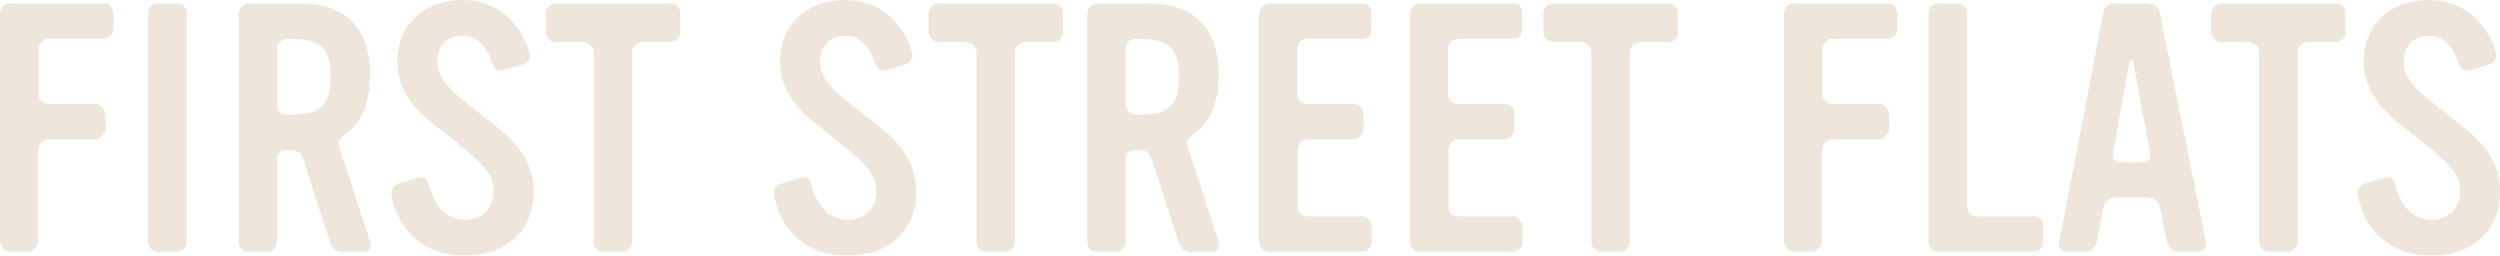 <?xml version="1.0" encoding="UTF-8"?><svg id="a" xmlns="http://www.w3.org/2000/svg" viewBox="0 0 471.7 48.217"><defs><style>.b{fill:#eee6da;stroke-width:0px;}</style></defs><path class="b" d="M19.485,7.347h-10.431c-.984,0-1.772,1.05-1.772,1.968v8.463c0,.918.852,1.836,1.772,1.836h8.922c.984,0,1.902,1.116,1.902,2.034v2.822c0,.854-1.114,1.838-1.902,1.838h-8.922c-.92,0-1.838.982-1.838,1.9v17.388c0,.85-1.05,1.9-1.904,1.9H1.836c-.786,0-1.836-1.113-1.836-1.9V2.557C0,1.507.788.654,1.836.654h17.649c1.116,0,1.902.787,1.902,1.904v2.952c0,.984-.984,1.838-1.902,1.838"/><path class="b" d="M33.319,47.496h-3.541c-.92,0-1.838-.787-1.838-1.772V2.492c0-1.052.786-1.838,1.838-1.838h3.607c.918,0,1.836.854,1.836,1.77v43.3c0,.918-.984,1.772-1.902,1.772"/><path class="b" d="M68.611,47.495h-3.872c-1.379,0-2.102-.655-2.495-1.9l-4.986-15.417c-.457-1.314-.984-1.838-2.429-1.838h-.654c-1.246,0-1.904.589-1.904,1.838v15.481c0,1.05-.788,1.836-1.838,1.836h-3.607c-1.114,0-1.772-.786-1.772-1.836V2.557c0-.984.854-1.904,1.838-1.904h9.577c8.727,0,13.383,4.659,13.383,13.383,0,5.25-1.573,9.054-4.788,11.352-1.114.787-1.379,1.245-1.052,2.361l5.84,17.846c.33.984-.259,1.9-1.243,1.9M54.964,7.347h-.788c-1.05,0-1.904.854-1.904,1.902v10.497c0,1.05.854,1.902,1.904,1.902h.788c5.509,0,7.413-1.902,7.413-7.216,0-5.247-1.904-7.084-7.413-7.084"/><path class="b" d="M87.824,48.217c-11.876,0-13.974-10.233-13.974-11.872,0-.921.722-1.575,1.706-1.838l2.623-.787c.527-.13.984-.263,1.314-.263.72,0,1.18.393,1.441,1.509,1.116,4.263,3.545,6.493,6.89,6.493,3.148,0,5.313-2.164,5.313-5.313,0-2.95-1.441-4.854-6.886-9.184l-4.727-3.741c-3.804-3.014-6.559-6.623-6.559-11.742,0-6.824,5.12-11.479,12.268-11.479,9.709,0,12.727,9.118,12.727,10.495,0,.854-.591,1.445-1.445,1.707l-3.279.984c-.263.064-.589.13-.786.13-.788,0-1.248-.461-1.575-1.445-1.18-3.411-3.084-5.114-5.709-5.114-2.623,0-4.659,1.966-4.659,4.722,0,2.557,1.38,4.659,4.856,7.413l3.216,2.559c5.248,4.134,10.104,7.413,10.104,14.894,0,7.082-5.182,11.872-12.86,11.872"/><path class="b" d="M126.52,7.937h-5.316c-1.046,0-1.9.854-1.9,1.902v35.819c0,.984-.918,1.838-1.902,1.838h-3.545c-.984,0-1.838-.854-1.838-1.838V9.775c0-.92-1.113-1.838-1.9-1.838h-5.313c-.988,0-1.838-.92-1.838-1.904v-3.541c0-.984.918-1.838,1.838-1.838h21.713c1.05,0,1.838.786,1.838,1.838v3.607c0,1.05-.787,1.838-1.838,1.838"/><path class="b" d="M160.031,48.217c-11.876,0-13.974-10.233-13.974-11.872,0-.921.722-1.575,1.706-1.838l2.623-.787c.527-.13.984-.263,1.314-.263.72,0,1.18.393,1.441,1.509,1.116,4.263,3.545,6.493,6.89,6.493,3.148,0,5.313-2.164,5.313-5.313,0-2.95-1.441-4.854-6.886-9.184l-4.725-3.741c-3.805-3.014-6.561-6.623-6.561-11.742,0-6.824,5.12-11.479,12.268-11.479,9.709,0,12.727,9.118,12.727,10.495,0,.854-.591,1.445-1.445,1.707l-3.279.984c-.263.064-.589.13-.786.13-.788,0-1.248-.461-1.575-1.445-1.18-3.411-3.084-5.114-5.709-5.114-2.623,0-4.659,1.966-4.659,4.722,0,2.557,1.38,4.659,4.856,7.413l3.216,2.559c5.248,4.134,10.104,7.413,10.104,14.894,0,7.082-5.182,11.872-12.86,11.872"/><path class="b" d="M198.731,7.937h-5.313c-1.05,0-1.904.854-1.904,1.902v35.819c0,.984-.918,1.838-1.902,1.838h-3.545c-.984,0-1.838-.854-1.838-1.838V9.775c0-.92-1.113-1.838-1.9-1.838h-5.313c-.988,0-1.838-.92-1.838-1.904v-3.541c0-.984.918-1.838,1.838-1.838h21.713c1.05,0,1.838.786,1.838,1.838v3.607c0,1.05-.787,1.838-1.838,1.838"/><path class="b" d="M228.707,47.495h-3.872c-1.379,0-2.102-.655-2.495-1.9l-4.986-15.417c-.457-1.314-.984-1.838-2.429-1.838h-.654c-1.246,0-1.904.589-1.904,1.838v15.481c0,1.05-.788,1.836-1.838,1.836h-3.607c-1.114,0-1.772-.786-1.772-1.836V2.557c0-.984.854-1.904,1.838-1.904h9.577c8.727,0,13.383,4.659,13.383,13.383,0,5.25-1.573,9.054-4.788,11.352-1.114.787-1.379,1.245-1.052,2.361l5.84,17.846c.33.984-.259,1.9-1.243,1.9M215.06,7.347h-.788c-1.05,0-1.904.854-1.904,1.902v10.497c0,1.05.854,1.902,1.904,1.902h.788c5.509,0,7.413-1.902,7.413-7.216,0-5.247-1.904-7.084-7.413-7.084"/><path class="b" d="M258.808,45.659c0,1.05-.854,1.838-1.902,1.838h-17.451c-.984,0-1.904-.787-1.904-1.838V2.558c0-.854,1.05-1.904,1.904-1.904h17.451c1.245,0,1.836.655,1.836,1.904v2.952c0,1.113-.591,1.836-1.772,1.836h-10.299c-1.313,0-1.904.918-1.904,2.166v8.267c0,1.114.854,1.834,1.904,1.834h8.725c1.18,0,1.838.791,1.838,1.904v2.952c0,.984-.854,1.838-1.838,1.838h-8.791c-1.05,0-1.772.918-1.772,1.968v10.627c0,1.114.591,1.902,1.772,1.902h10.3c.984,0,1.902.988,1.902,1.972v2.884Z"/><path class="b" d="M287.27,45.659c0,1.05-.854,1.838-1.902,1.838h-17.451c-.984,0-1.904-.787-1.904-1.838V2.558c0-.854,1.05-1.904,1.904-1.904h17.451c1.245,0,1.836.655,1.836,1.904v2.952c0,1.113-.591,1.836-1.772,1.836h-10.299c-1.313,0-1.904.918-1.904,2.166v8.267c0,1.114.854,1.834,1.904,1.834h8.725c1.18,0,1.838.791,1.838,1.904v2.952c0,.984-.854,1.838-1.838,1.838h-8.791c-1.05,0-1.772.918-1.772,1.968v10.627c0,1.114.591,1.902,1.772,1.902h10.3c.984,0,1.902.988,1.902,1.972v2.884Z"/><path class="b" d="M314.751,7.937h-5.316c-1.046,0-1.9.854-1.9,1.902v35.819c0,.984-.918,1.838-1.902,1.838h-3.545c-.984,0-1.838-.854-1.838-1.838V9.775c0-.92-1.113-1.838-1.9-1.838h-5.313c-.988,0-1.838-.92-1.838-1.904v-3.541c0-.984.918-1.838,1.838-1.838h21.713c1.05,0,1.838.786,1.838,1.838v3.607c0,1.05-.787,1.838-1.838,1.838"/><path class="b" d="M356.069,7.347h-10.431c-.984,0-1.772,1.05-1.772,1.968v8.463c0,.918.854,1.836,1.772,1.836h8.92c.984,0,1.904,1.116,1.904,2.034v2.822c0,.854-1.116,1.838-1.904,1.838h-8.92c-.918,0-1.838.982-1.838,1.9v17.388c0,.85-1.05,1.9-1.902,1.9h-3.479c-.786,0-1.836-1.113-1.836-1.9V2.557c0-1.05.786-1.904,1.836-1.904h17.649c1.114,0,1.902.787,1.902,1.904v2.952c0,.984-.984,1.838-1.902,1.838"/><path class="b" d="M383.682,47.496h-17.976c-.984,0-1.838-.787-1.838-1.838V2.558c0-1.05.725-1.904,1.838-1.904h3.479c1.114,0,1.968.723,1.968,1.904v36.345c0,1.113.657,1.9,1.772,1.9h10.758c1.246,0,1.838.657,1.838,1.904v2.952c0,1.05-.787,1.838-1.838,1.838"/><path class="b" d="M414.575,47.495h-3.477c-1.313,0-2.034-.786-2.231-1.9l-1.311-6.366c-.263-1.18-1.116-1.968-2.297-1.968h-6.234c-1.05,0-2.034,1.118-2.164,1.968l-1.246,6.429c-.261,1.118-1.114,1.838-2.23,1.838h-3.409c-1.118,0-1.641-.916-1.445-1.9l8.331-43.17c.198-1.18.918-1.772,2.164-1.772h6.234c1.313,0,2.034.657,2.297,1.904l8.658,43.038c.196,1.18-.523,1.9-1.639,1.9M402.505,11.676c-.13-.461-.657-.591-.723.066l-3.082,17.188c-.263,1.114.591,1.705,1.641,1.705h3.738c1.182,0,1.772-.591,1.575-1.836l-3.148-17.124Z"/><path class="b" d="M440.741,7.937h-5.316c-1.046,0-1.9.854-1.9,1.902v35.819c0,.984-.918,1.838-1.902,1.838h-3.545c-.984,0-1.838-.854-1.838-1.838V9.775c0-.92-1.113-1.838-1.9-1.838h-5.313c-.988,0-1.838-.92-1.838-1.904v-3.541c0-.984.918-1.838,1.838-1.838h21.713c1.05,0,1.838.786,1.838,1.838v3.607c0,1.05-.787,1.838-1.838,1.838"/><path class="b" d="M458.841,48.217c-11.876,0-13.974-10.233-13.974-11.872,0-.921.722-1.575,1.706-1.838l2.623-.787c.527-.13.984-.263,1.314-.263.72,0,1.18.393,1.441,1.509,1.116,4.263,3.545,6.493,6.89,6.493,3.148,0,5.313-2.164,5.313-5.313,0-2.95-1.441-4.854-6.886-9.184l-4.725-3.741c-3.805-3.014-6.561-6.623-6.561-11.742,0-6.824,5.12-11.479,12.268-11.479,9.709,0,12.727,9.118,12.727,10.495,0,.854-.591,1.445-1.445,1.707l-3.279.984c-.263.064-.589.13-.786.13-.787,0-1.248-.461-1.575-1.445-1.18-3.411-3.084-5.114-5.709-5.114-2.623,0-4.659,1.966-4.659,4.722,0,2.557,1.38,4.659,4.856,7.413l3.216,2.559c5.248,4.134,10.104,7.413,10.104,14.894,0,7.082-5.182,11.872-12.86,11.872"/></svg>